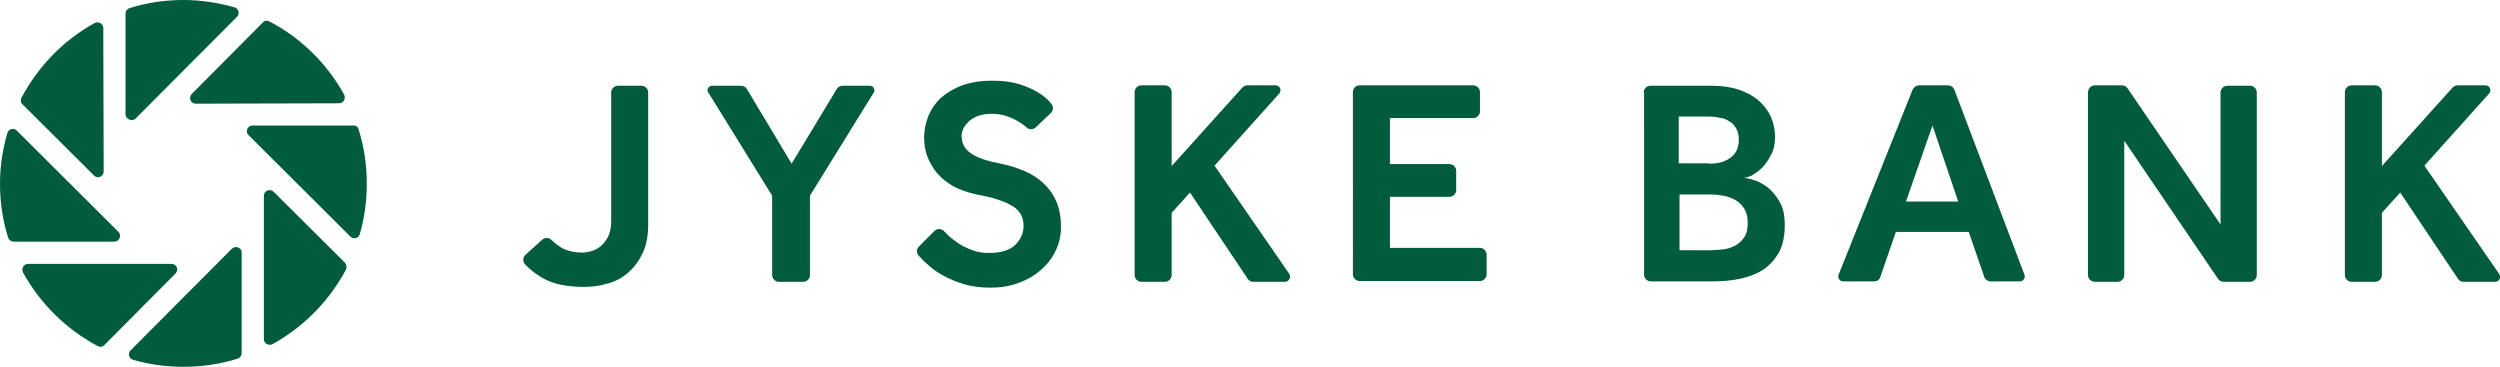 <?xml version="1.0" encoding="UTF-8"?> <svg xmlns="http://www.w3.org/2000/svg" xmlns:xlink="http://www.w3.org/1999/xlink" version="1.1" id="Layer_1" x="0px" y="0px" viewBox="0 0 641.4 94.2" style="enable-background:new 0 0 641.4 94.2;" xml:space="preserve"> <style type="text/css"> .st0{fill:#005C3C;} </style> <path class="st0" d="M421.7,23.7c0-0.9,0.8-1.7,1.7-1.7h15.6c2.7,0,5,0.3,7.1,1c2,0.7,3.7,1.6,5.1,2.8c1.4,1.2,2.4,2.6,3.1,4.1 c0.7,1.6,1.1,3.3,1.1,5.2c0,1.8-0.3,3.3-1,4.6c-0.7,1.3-1.4,2.4-2.3,3.3c-0.9,0.9-1.8,1.5-2.6,2c-0.9,0.4-1.6,0.6-2.1,0.6 c0.9,0.1,2,0.4,3.2,0.8c1.2,0.5,2.4,1.2,3.4,2.1c1.1,1,2,2.2,2.8,3.7c0.8,1.5,1.1,3.4,1.1,5.6c0,2.7-0.5,5-1.4,6.8 c-1,1.8-2.3,3.3-4,4.5c-1.7,1.1-3.7,1.9-6,2.4c-2.3,0.5-4.8,0.7-7.4,0.7h-15.6c-0.9,0-1.7-0.8-1.7-1.7V23.7z M438.5,42 c1,0,1.9-0.1,2.8-0.3c0.9-0.2,1.7-0.6,2.5-1.1c0.7-0.5,1.3-1.1,1.7-1.9c0.4-0.8,0.6-1.7,0.6-2.9c0-1.2-0.2-2.1-0.7-2.9 c-0.5-0.8-1-1.4-1.8-1.8c-0.7-0.5-1.5-0.8-2.5-0.9c-0.9-0.2-1.8-0.3-2.7-0.3h-7.7v12H438.5z M438.9,64.2c0.9,0,1.9-0.1,3-0.2 c1.1-0.1,2.1-0.4,3.1-0.9c1-0.5,1.8-1.2,2.4-2.1c0.7-0.9,1-2.2,1-3.8c0-1.5-0.3-2.7-0.9-3.7c-0.6-0.9-1.4-1.7-2.3-2.2 c-0.9-0.5-1.9-0.9-3.1-1.1c-1.1-0.2-2.1-0.3-3.1-0.3h-8.1v14.3H438.9z"></path> <path class="st0" d="M492.3,21.9h7.5c0.7,0,1.3,0.4,1.6,1.1l18,47.5c0.3,0.8-0.3,1.7-1.2,1.7h-7.5c-0.7,0-1.4-0.5-1.6-1.1l-4-11.6 h-18.7l-4,11.6c-0.2,0.7-0.9,1.1-1.6,1.1h-7.9c-0.9,0-1.5-0.9-1.2-1.7l19-47.5C491,22.4,491.6,21.9,492.3,21.9z M502.4,51.7 l-6.6-19.5L489,51.7H502.4z"></path> <path class="st0" d="M537.4,21.9h7c0.6,0,1.1,0.3,1.4,0.7l23.9,35V23.7c0-0.9,0.8-1.7,1.7-1.7h5.9c0.9,0,1.7,0.8,1.7,1.7v46.9 c0,0.9-0.8,1.7-1.7,1.7h-6.8c-0.6,0-1.1-0.3-1.4-0.7L545,36.1v34.5c0,0.9-0.8,1.7-1.7,1.7h-5.9c-0.9,0-1.7-0.8-1.7-1.7V23.7 C535.7,22.7,536.5,21.9,537.4,21.9z"></path> <g> <path class="st0" d="M90.7,32.2l-25.9,0c-1.3,0-2,1.6-1,2.5l26.1,26c0.8,0.8,2.1,0.4,2.4-0.6c1.2-4.1,1.8-8.5,1.8-13 c0-4.8-0.7-9.5-2.1-13.9C91.9,32.6,91.4,32.2,90.7,32.2z"></path> <path class="st0" d="M88.5,67.4L70.2,49.2c-0.9-0.9-2.5-0.3-2.5,1L67.7,87c0,1.1,1.2,1.8,2.2,1.3c8-4.4,14.6-11.1,18.9-19.2 C89,68.6,88.9,67.9,88.5,67.4z"></path> <path class="st0" d="M59.5,63.8l-26,26.1c-0.8,0.8-0.4,2.1,0.6,2.4c4.1,1.2,8.5,1.8,13,1.8c4.8,0,9.5-0.7,13.9-2.1 c0.6-0.2,1-0.8,1-1.4l0-25.9C62,63.6,60.4,62.9,59.5,63.8z"></path> <path class="st0" d="M44,67.7L7.2,67.7c-1.1,0-1.8,1.2-1.3,2.2c4.4,8,11.1,14.6,19.2,18.9c0.6,0.3,1.3,0.2,1.7-0.3L45,70.2 C46,69.2,45.3,67.7,44,67.7z"></path> <path class="st0" d="M30.4,59.5l-26.1-26c-0.8-0.8-2.1-0.4-2.4,0.6C0.7,38.2,0,42.6,0,47.1c0,4.8,0.7,9.5,2.1,13.9 c0.2,0.6,0.8,1,1.4,1l25.8,0C30.6,62,31.3,60.4,30.4,59.5z"></path> <path class="st0" d="M26.6,44L26.5,7.2c0-1.1-1.2-1.8-2.2-1.3C16.3,10.3,9.8,17,5.5,25.1c-0.3,0.6-0.2,1.3,0.3,1.7L24.1,45 C25,46,26.6,45.3,26.6,44z"></path> <path class="st0" d="M34.8,30.4l26-26.1c0.8-0.8,0.4-2.1-0.6-2.4C56,0.7,51.6,0,47.1,0c-4.8,0-9.5,0.7-13.9,2.1 c-0.6,0.2-1,0.8-1,1.4l0,25.9C32.3,30.6,33.9,31.3,34.8,30.4z"></path> <path class="st0" d="M50.2,26.6l36.8-0.1c1.1,0,1.8-1.2,1.3-2.2c-4.4-8-11.1-14.6-19.2-18.8c-0.6-0.3-1.3-0.2-1.7,0.3L49.2,24.1 C48.3,25,48.9,26.6,50.2,26.6z"></path> </g> <g> <path class="st0" d="M139.1,61.5c0.7-0.6,1.7-0.6,2.3,0c1.2,1.1,2.3,1.9,3.3,2.4c1.4,0.6,2.9,0.9,4.7,0.9c0.9,0,1.8-0.2,2.7-0.5 c0.9-0.3,1.7-0.8,2.4-1.5c0.7-0.7,1.3-1.5,1.7-2.5c0.4-1,0.6-2.1,0.6-3.4V23.7c0-0.9,0.8-1.7,1.7-1.7h6.1c0.9,0,1.7,0.8,1.7,1.7 v33.8c0,3-0.5,5.6-1.5,7.6c-1,2.1-2.3,3.7-3.8,5c-1.6,1.3-3.3,2.2-5.3,2.7c-2,0.6-3.9,0.8-5.9,0.8c-3.9,0-7.2-0.6-9.7-1.8 c-2-1-3.8-2.3-5.4-4c-0.6-0.7-0.6-1.8,0.1-2.4L139.1,61.5z"></path> <path class="st0" d="M198.1,50.2l-16.4-26.5c-0.5-0.7,0.1-1.7,1-1.7h7.4c0.6,0,1.2,0.3,1.5,0.8L203.1,42l11.6-19.2 c0.3-0.5,0.9-0.8,1.5-0.8h7c0.9,0,1.4,1,1,1.7l-16.4,26.5v20.4c0,0.9-0.8,1.7-1.7,1.7h-6.3c-0.9,0-1.7-0.8-1.7-1.7V50.2z"></path> <path class="st0" d="M239.8,59.2c0.7-0.6,1.7-0.6,2.4,0.1c0.3,0.3,0.7,0.7,1,1c0.8,0.8,1.8,1.5,2.8,2.2c1,0.7,2.2,1.2,3.5,1.7 c1.3,0.5,2.7,0.7,4.3,0.7c3,0,5.2-0.7,6.6-2c1.4-1.4,2.2-3,2.2-4.9c0-1.1-0.2-2-0.6-2.8c-0.4-0.8-1.1-1.6-2-2.2 c-1-0.6-2.2-1.2-3.7-1.7c-1.5-0.5-3.4-1-5.7-1.4c-2.3-0.5-4.3-1.2-6-2.1c-1.7-1-3.1-2.1-4.2-3.4c-1.1-1.3-1.9-2.8-2.5-4.3 c-0.6-1.6-0.8-3.2-0.8-4.9c0-1.9,0.4-3.7,1.1-5.5c0.7-1.7,1.8-3.3,3.2-4.6c1.5-1.3,3.3-2.4,5.5-3.2c2.2-0.8,4.8-1.2,7.7-1.2 c2.7,0,5,0.3,6.9,0.9c1.9,0.6,3.5,1.3,4.8,2.1c1.3,0.8,2.3,1.6,3,2.4c0.1,0.2,0.3,0.3,0.4,0.5c0.6,0.7,0.6,1.7-0.1,2.4l-3.9,3.7 c-0.7,0.6-1.7,0.6-2.3,0l0,0c-0.6-0.5-1.2-1-2.1-1.5c-0.8-0.5-1.8-1-3-1.4c-1.2-0.4-2.5-0.6-3.9-0.6c-1.3,0-2.4,0.2-3.4,0.5 c-1,0.4-1.7,0.8-2.4,1.4c-0.6,0.6-1.1,1.2-1.4,1.8c-0.3,0.7-0.5,1.3-0.5,1.9c0,0.9,0.2,1.7,0.5,2.4c0.3,0.7,0.9,1.4,1.7,2 c0.8,0.6,1.8,1.1,3.2,1.6c1.4,0.5,3.1,0.9,5.1,1.3c2,0.4,3.8,1,5.7,1.8c1.8,0.8,3.4,1.8,4.8,3.1c1.4,1.3,2.5,2.8,3.3,4.7 c0.8,1.8,1.2,4,1.2,6.6c0,2.2-0.5,4.3-1.4,6.1c-0.9,1.9-2.2,3.5-3.8,4.9c-1.6,1.4-3.5,2.5-5.7,3.3c-2.2,0.8-4.6,1.2-7.2,1.2 c-2.5,0-4.8-0.3-6.8-0.9c-2-0.6-3.9-1.4-5.5-2.3c-1.6-0.9-3-1.9-4.2-3.1c-0.7-0.6-1.3-1.3-1.9-1.9c-0.6-0.7-0.6-1.8,0.1-2.4 L239.8,59.2z"></path> <path class="st0" d="M348.8,21.9h29.2c0.9,0,1.7,0.8,1.7,1.7v5c0,0.9-0.8,1.7-1.7,1.7h-21.4v11.8h15.3c0.9,0,1.7,0.8,1.7,1.7v5 c0,0.9-0.8,1.7-1.7,1.7h-15.3v13.1h23.1c0.9,0,1.7,0.8,1.7,1.7v5.1c0,0.9-0.8,1.7-1.7,1.7h-30.9c-0.9,0-1.7-0.8-1.7-1.7V23.7 C347.1,22.7,347.8,21.9,348.8,21.9z"></path> <path class="st0" d="M330.8,70.3l-19.2-27.8L328.2,24c0.7-0.8,0.2-2.1-0.9-2.1H320c-0.5,0-0.9,0.2-1.3,0.6l-18.1,20.1v-19 c0-0.9-0.8-1.7-1.7-1.7h-6.1c-0.9,0-1.7,0.8-1.7,1.7v0.1v46.8v0.1c0,0.9,0.8,1.7,1.7,1.7h6.1c0.9,0,1.7-0.8,1.7-1.7v-0.1V54.6 l4.7-5.2l14.8,22.1c0.3,0.5,0.8,0.8,1.4,0.8h8.2C330.7,72.3,331.3,71.1,330.8,70.3z"></path> </g> <path class="st0" d="M641.2,70.3L622,42.5L638.6,24c0.7-0.8,0.2-2.1-0.9-2.1h-7.2c-0.5,0-0.9,0.2-1.3,0.6l-18.1,20.1v-19 c0-0.9-0.8-1.7-1.7-1.7h-6.1c-0.9,0-1.7,0.8-1.7,1.7v0.1v46.8v0.1c0,0.9,0.8,1.7,1.7,1.7h6.1c0.9,0,1.7-0.8,1.7-1.7v-0.1V54.6 l4.7-5.2l14.8,22.1c0.3,0.5,0.8,0.8,1.4,0.8h8.2C641.2,72.3,641.8,71.1,641.2,70.3z"></path> </svg> 